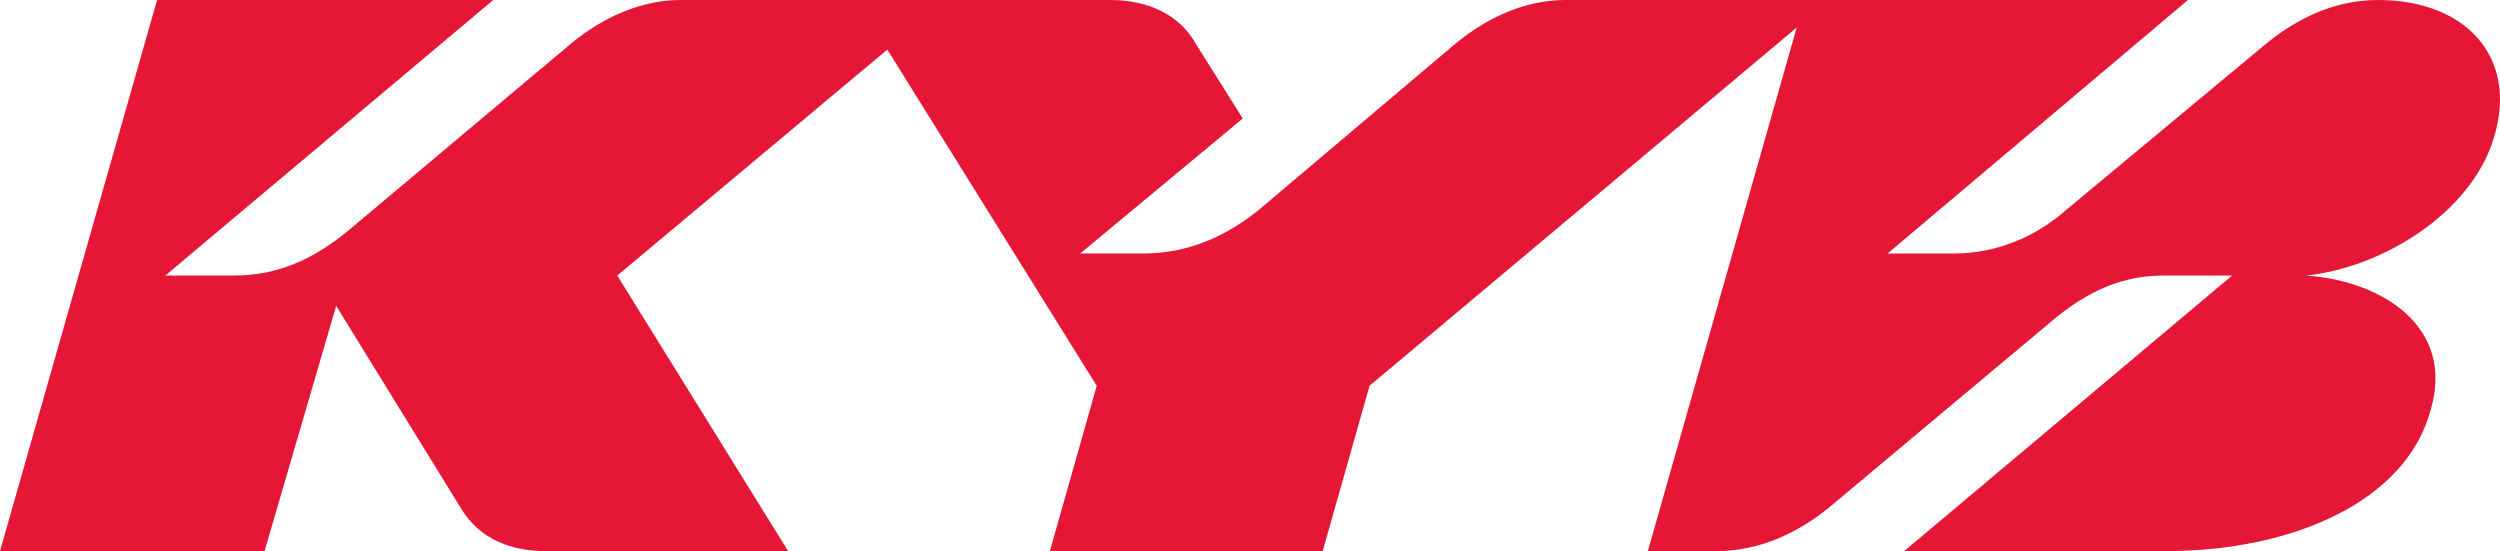 <svg xmlns="http://www.w3.org/2000/svg" viewBox="0 0 2032.36 448.04"><defs><style>.cls-1{fill:#e51636;}</style></defs><title>kyb</title><g id="Lager_2" data-name="Lager 2"><g id="Lager_1-2" data-name="Lager 1"><path class="cls-1" d="M1272.41,0c-31.37,0-62.71,13.44-89.61,35.84l-159,134.4c-24.64,20.16-56,35.84-94.1,35.84H878.15L1010.32,96.32,972.23,35.84C958.79,11.2,931.91,0,902.79,0H553.34C522,0,490.61,13.44,463.72,35.84L282.27,188.17C257.62,208.32,228.5,224,190.42,224h-56L401,0H127.69L0,448H215.06L273.3,248.66,374.11,412.19C389.78,439.07,416.67,448,443.55,448H640.7L501.8,224,721.34,40.32l170.24,273.3L853.5,448h221.78l38.09-134.42L1460.61,22.4,1339.62,448h56c35.83,0,67.17-15.68,91.81-35.84L1666.69,262.1c31.36-26.88,60.5-38.08,91.85-38.08h56L1548,448h212.8c103,0,194.93-40.34,215.06-114.25C1996,266.58,1937.73,228.5,1875,224h0c62.71-6.72,134.39-51.52,152.35-112C2047.5,47,2005,0,1933.27,0c-33.6,0-65,13.44-94.1,38.08l-159,132.17c-20.16,17.92-51.52,35.84-91.85,35.84H1534.5L1778.7,0H1272.41Z"/></g></g></svg>